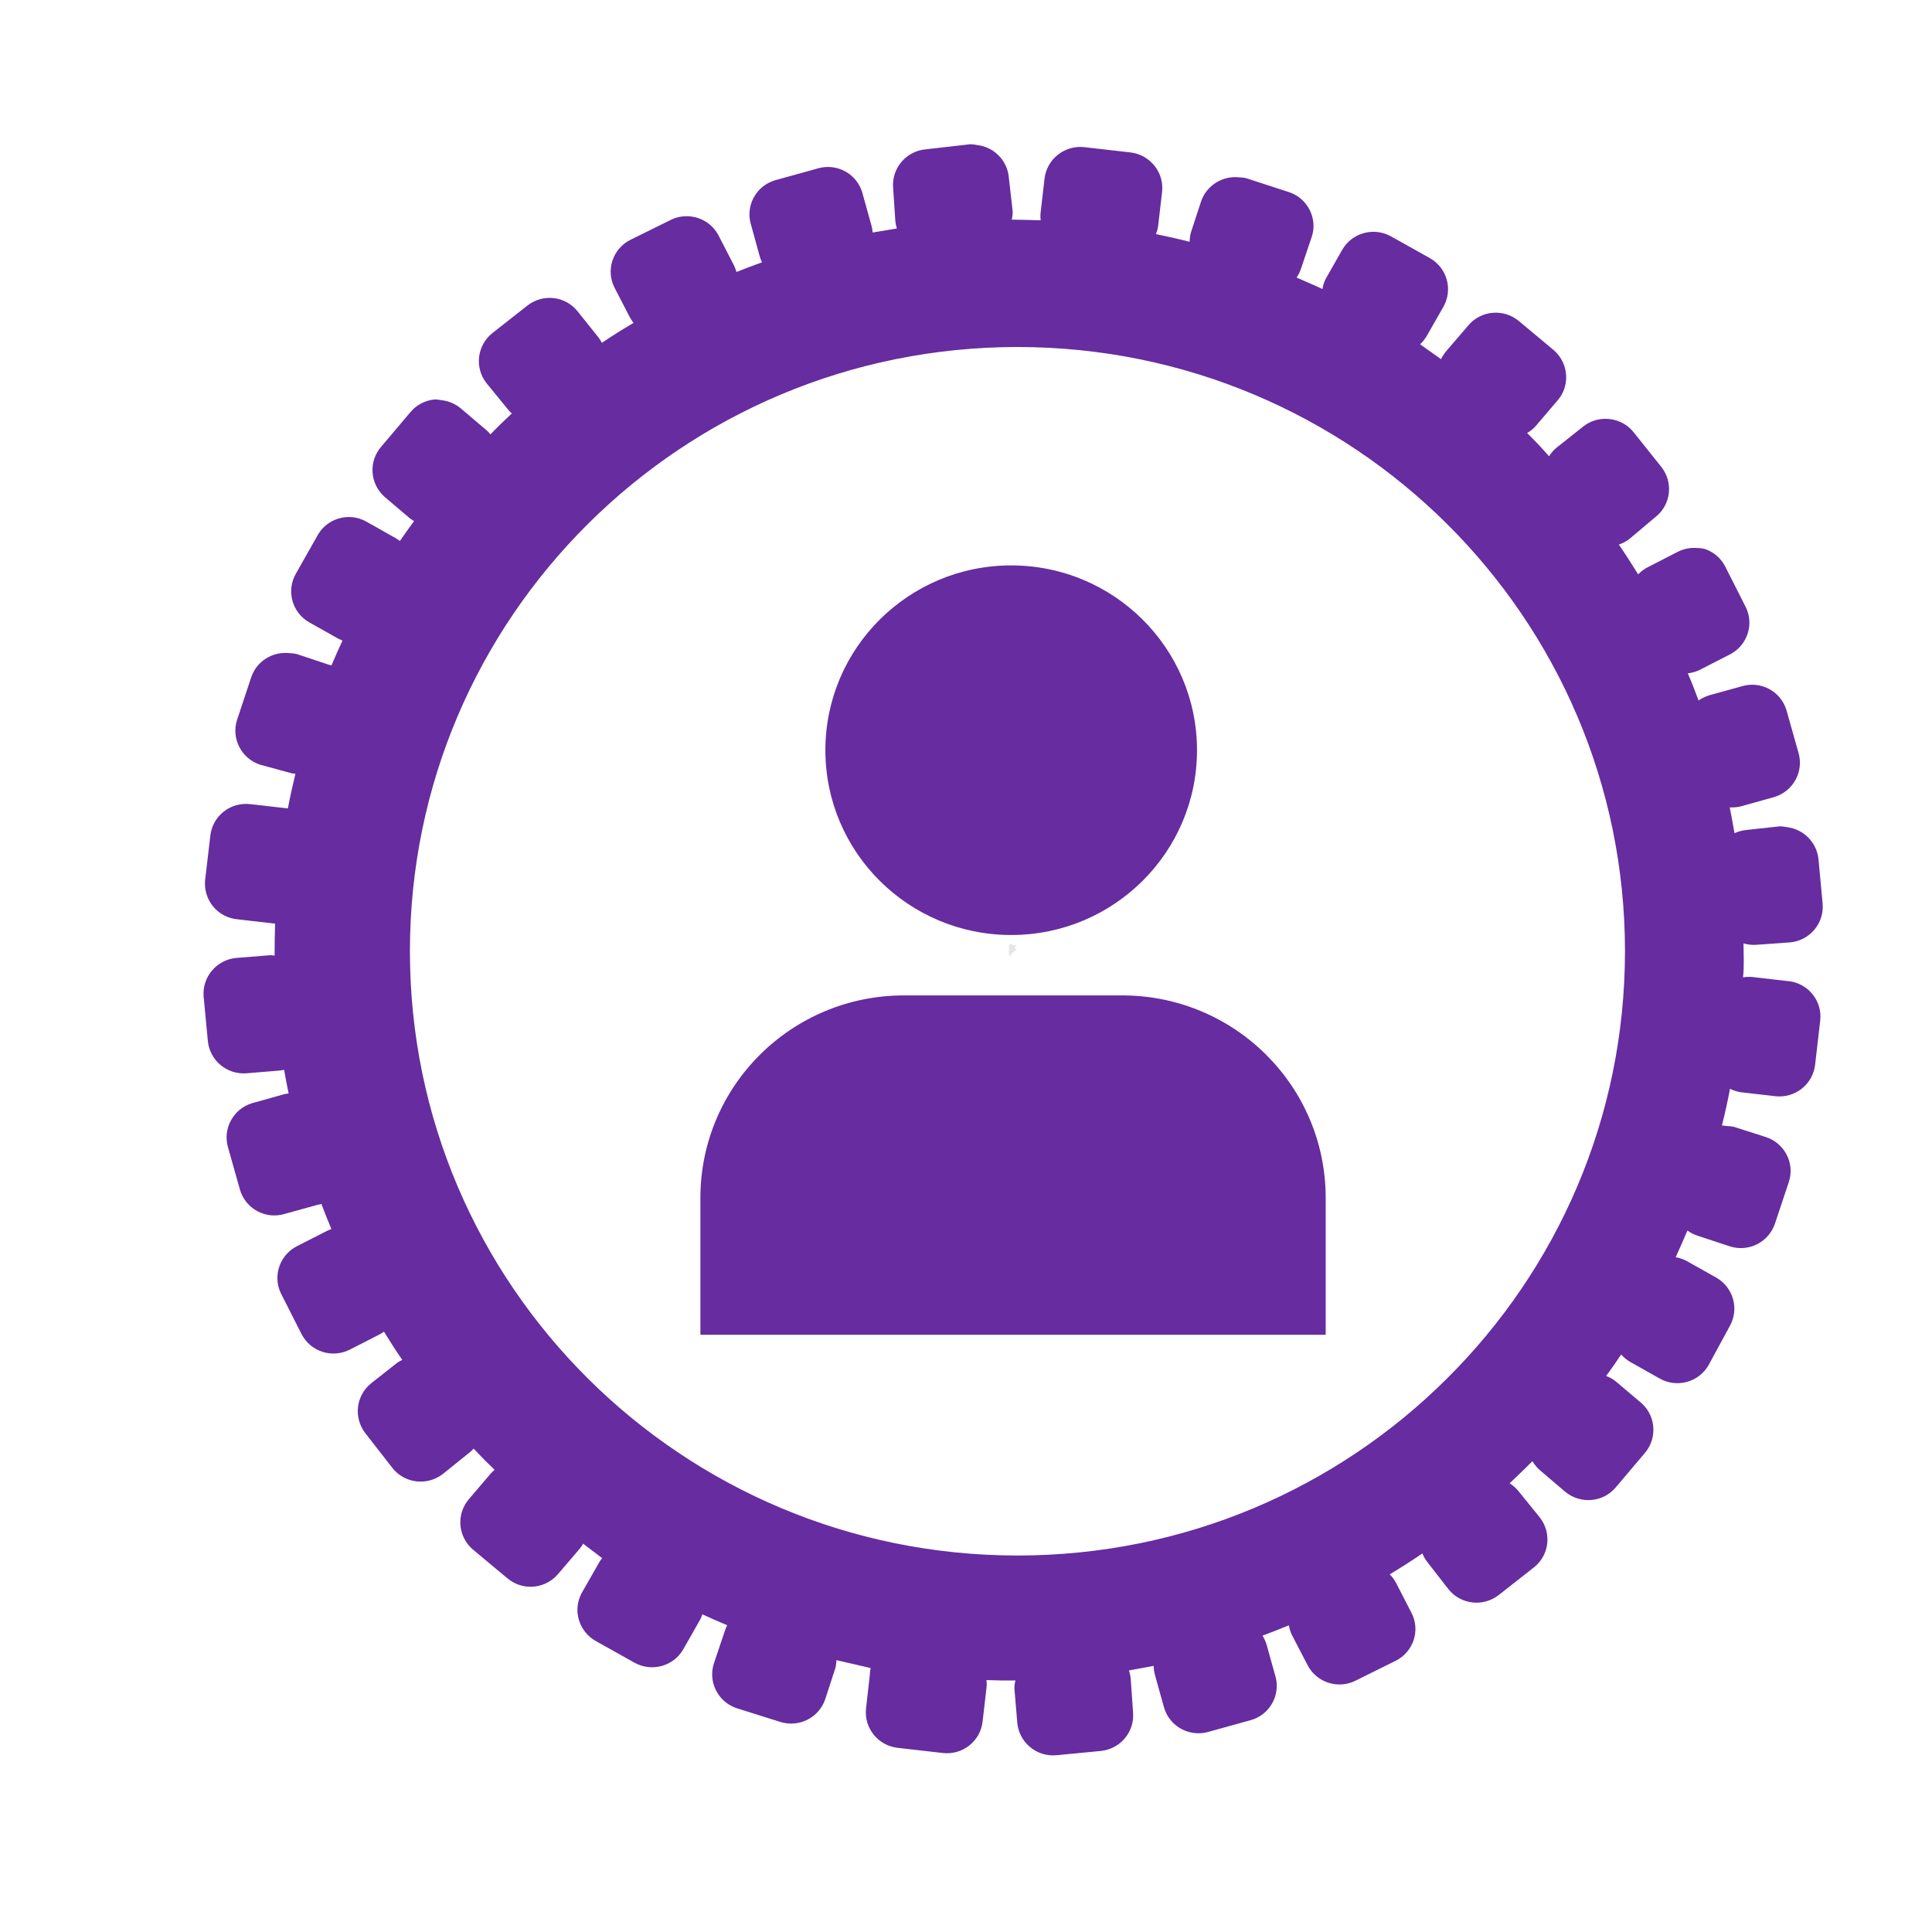 <?xml version="1.0" encoding="UTF-8"?>
<svg id="Layer_1" data-name="Layer 1" xmlns="http://www.w3.org/2000/svg" viewBox="0 0 230 230">
  <defs>
    <style>
      .cls-1 {
        fill: #e6e6e6;
      }

      .cls-2 {
        fill: #662ca0;
      }
    </style>
  </defs>
  <path class="cls-1" d="m120.61,113.09l-.03.04s0-.02,0-.03h.04Z"/>
  <path class="cls-1" d="m120.98,112.54l-.77,1.39v-1.62c0,.08.53.21.61.21.04,0,.1,0,.16.03Z"/>
  <path class="cls-1" d="m121.06,113.04c-.32.22-.63.43-.94.66v-1.18l.94.52Z"/>
  <path class="cls-2" d="m212.95,116.81l-4.01-.46c-.48-.08-.96-.08-1.44,0,.16-1.35.06-2.7.06-4.04.48.14.97.2,1.47.17l4.06-.29c2.35-.21,4.09-2.27,3.89-4.6l-.49-5.26c-.18-2-1.74-3.61-3.75-3.86-.27-.06-.56-.09-.84-.1l-4.02.44c-.48.05-.95.18-1.39.38-.18-1.03-.37-2.06-.57-3.07.09,0,.19,0,.27,0,.4,0,.8-.05,1.19-.16l3.86-1.08c2.24-.68,3.51-3.02,2.87-5.25l-1.44-5.1c-.68-2.23-3.03-3.5-5.28-2.84l-3.87,1.07c-.47.14-.91.35-1.31.63-.4-1.09-.82-2.17-1.28-3.23.49-.06.96-.19,1.4-.4l3.59-1.84c1.48-.75,2.34-2.25,2.34-3.8,0-.63-.15-1.29-.46-1.9l-2.41-4.76c-.51-1.01-1.4-1.78-2.48-2.12-.28-.06-.57-.1-.86-.1-.8-.07-1.6.09-2.31.45l-3.59,1.84c-.42.21-.81.51-1.13.85-.74-1.2-1.5-2.38-2.3-3.55.45-.15.87-.37,1.25-.66l3.12-2.63c1.84-1.45,2.14-4.11.69-5.95l-3.31-4.14c-.84-1.05-2.08-1.59-3.34-1.59-.92,0-1.86.29-2.64.91l-3.18,2.52c-.35.29-.66.63-.9,1.03-.84-.97-1.72-1.89-2.61-2.77.39-.22.75-.52,1.05-.86l2.6-3.05c.68-.79,1-1.77,1-2.73,0-1.2-.51-2.39-1.5-3.24l-4.11-3.43c-1.77-1.5-4.43-1.32-5.97.42l-2.61,3.04c-.28.32-.52.67-.71,1.06l-2.49-1.77c.3-.28.57-.62.79-.99l1.98-3.47c1.16-2.04.45-4.62-1.59-5.79l-4.63-2.59c-2.04-1.15-4.64-.45-5.81,1.57l-1.98,3.48c-.19.38-.32.79-.38,1.21-1.01-.48-2.15-.94-3.09-1.37.23-.31.39-.65.52-1.02l1.28-3.8c.15-.44.22-.88.22-1.32,0-1.78-1.14-3.44-2.93-4.03l-5.07-1.65c-.28-.07-.57-.1-.86-.11-2-.21-3.9.99-4.53,2.89l-1.22,3.72c-.09.34-.13.7-.13,1.06-1.33-.33-2.66-.63-4.02-.91.14-.33.23-.67.27-1.03l.46-3.98c.27-2.32-1.4-4.42-3.74-4.71l-5.51-.63c-1.13-.13-2.27.2-3.15.9-.89.7-1.46,1.72-1.59,2.84l-.46,3.98c-.04.33-.04.65,0,.99-1.15-.04-2.3-.07-3.44-.08.07-.31.11-.63.11-.96l-.46-4.04c-.16-2.02-1.74-3.64-3.76-3.88-.27-.06-.55-.09-.82-.1l-5.32.61c-2.31.21-4.03,2.21-3.88,4.51l.27,4.04c.03.29.09.59.18.87l-2.88.48c-.02-.28-.07-.57-.15-.85l-1.07-3.84c-.29-1.08-1.02-2.01-2-2.56-.98-.56-2.15-.7-3.24-.4l-5.12,1.42c-1.88.54-3.09,2.23-3.09,4.08,0,.35.05.7.14,1.06l1.06,3.85c.07.27.17.54.29.79-1.02.36-2.03.75-3.04,1.15-.07-.25-.16-.51-.27-.74l-1.84-3.57c-.75-1.48-2.26-2.33-3.82-2.33-.65,0-1.3.14-1.91.45l-4.78,2.36c-2.1,1.05-2.96,3.6-1.89,5.7l1.84,3.56h0c.13.22.27.44.42.63-1.28.75-2.53,1.54-3.77,2.37-.11-.22-.25-.43-.39-.62l-2.5-3.13c-1.46-1.83-4.13-2.13-5.98-.68l-4.17,3.28c-1.83,1.46-2.14,4.12-.69,5.96l2.55,3.12c.14.17.29.33.46.48-.87.81-1.73,1.64-2.54,2.49-.14-.18-.29-.33-.46-.48l-3.06-2.6c-.64-.54-1.41-.88-2.25-.98-.27-.06-.56-.09-.84-.1-1.13.1-2.17.62-2.9,1.49l-3.45,4.08h0c-1.57,1.75-1.42,4.43.32,6l3.06,2.6.48.32c-.58.77-1.13,1.56-1.68,2.36l-.48-.32-3.49-1.97c-.67-.37-1.38-.56-2.1-.56-1.48,0-2.93.77-3.71,2.14l-2.61,4.61c-1.16,2.03-.45,4.62,1.58,5.78l3.5,1.97.47.21c-.46.99-.89,1.96-1.31,2.95l-.35-.09-3.82-1.27c-.28-.06-.58-.09-.86-.1-2.01-.21-3.9.99-4.53,2.89l-1.67,5.03c-.73,2.23.49,4.62,2.72,5.36l3.82,1.04.4.04c-.33,1.37-.64,2.74-.9,4.13l-4.5-.51c-1.13-.13-2.26.19-3.14.89-.89.7-1.46,1.73-1.59,2.85l-.62,5.28c-.12,1.13.22,2.27.94,3.15.72.88,1.77,1.44,2.92,1.54l4.47.52c-.04,1.26-.06,2.53-.06,3.8l-.46-.05-4.1.33c-2.35.21-4.08,2.27-3.89,4.6l.5,5.26c.21,2.33,2.27,4.06,4.62,3.87l3.98-.33.48-.08c.17.94.34,1.89.54,2.81l-.49.08-3.86,1.08c-2.24.68-3.51,3.02-2.87,5.25l1.44,5.1c.68,2.23,3.03,3.5,5.28,2.84l3.86-1.07.54-.12c.37,1,.78,1.99,1.19,2.98l-.5.21-3.59,1.83c-1.48.75-2.34,2.25-2.34,3.8,0,.63.15,1.29.46,1.9l2.41,4.76c1.07,2.09,3.62,2.92,5.73,1.87l3.58-1.83c.18-.1.35-.21.51-.32.7,1.14,1.42,2.27,2.18,3.37-.2.08-.37.18-.55.29l-3.15,2.48c-1.83,1.46-2.13,4.12-.69,5.96l3.24,4.16c1.46,1.82,4.14,2.12,5.98.68l3.18-2.56c.18-.14.33-.29.48-.46.81.87,1.65,1.72,2.5,2.53-.17.14-.33.29-.48.46l-2.6,3.05c-1.51,1.79-1.29,4.45.5,5.98l4.11,3.43c.8.66,1.77,1,2.74,1,1.22,0,2.42-.51,3.27-1.5l2.6-3.04c.15-.19.28-.38.4-.59l2.26,1.72c-.15.19-.28.38-.4.59l-1.98,3.47c-.37.66-.56,1.38-.56,2.09,0,1.47.78,2.91,2.15,3.7l4.63,2.59c2.04,1.15,4.64.45,5.81-1.57l1.98-3.48c.12-.22.23-.46.3-.7.98.45,1.97.88,2.96,1.3-.12.23-.23.48-.3.73l-1.28,3.8c-.15.44-.21.88-.21,1.32,0,1.78,1.14,3.44,2.93,4.03l5.15,1.62c2.23.72,4.63-.48,5.38-2.7l1.23-3.78c.06-.28.1-.58.1-.86,1.46.33,2.83.64,4.08.94-.07.28-.1.59-.11.88l-.44,3.9c-.27,2.32,1.39,4.43,3.73,4.71l5.41.62c2.35.27,4.47-1.41,4.73-3.73l.46-3.98c.04-.32.04-.64,0-.97,1.15.04,2.3.06,3.45.04-.08.31-.12.64-.12.97l.34,4.05c.2,2.33,2.25,4.07,4.59,3.89l5.31-.51c2.32-.21,4.04-2.21,3.89-4.51l-.28-4.04c-.03-.35-.1-.7-.22-1.04l2.95-.54c0,.36.06.72.15,1.07l1.07,3.84c.52,1.88,2.24,3.11,4.11,3.11.37,0,.76-.05,1.13-.15l5.12-1.42c1.87-.54,3.07-2.23,3.07-4.08,0-.35-.04-.71-.14-1.07l-1.07-3.84h0c-.12-.37-.27-.73-.49-1.06,1.05-.39,2.1-.8,3.14-1.23.07.39.19.78.36,1.14l1.85,3.56h0c1.06,2.1,3.63,2.94,5.73,1.89l4.78-2.37c2.1-1.05,2.96-3.6,1.89-5.69l-1.84-3.57c-.2-.38-.45-.72-.76-1.03,1.32-.79,2.62-1.62,3.89-2.49.15.38.36.75.62,1.07l2.49,3.2c1.46,1.82,4.13,2.13,5.98.68l4.19-3.29c1.84-1.45,2.14-4.11.69-5.95l-2.56-3.16c-.29-.35-.64-.65-1.02-.9.92-.87,1.83-1.75,2.71-2.63.23.39.51.73.85,1.04l3.05,2.6c1.81,1.5,4.49,1.28,6.01-.51l3.45-4.08c.7-.8,1.04-1.8,1.04-2.79,0-1.14-.46-2.28-1.36-3.12l-3.06-2.59c-.36-.3-.77-.54-1.21-.69.62-.83,1.21-1.68,1.79-2.56.31.35.68.65,1.09.89l3.5,1.97h0c2.04,1.15,4.64.45,5.81-1.58l2.52-4.64c1.16-2.04.45-4.62-1.59-5.79l-3.49-1.96c-.42-.23-.87-.39-1.35-.47.48-1.05.95-2.11,1.4-3.18.37.27.78.48,1.22.62l3.82,1.26c2.24.73,4.63-.48,5.38-2.7l1.65-4.95c.74-2.22-.48-4.61-2.71-5.35l-3.81-1.22c-.27-.06-.57-.09-.86-.1l-.58-.07c.36-1.45.69-2.91.96-4.36.43.21.9.36,1.39.42l4,.46c2.35.27,4.47-1.41,4.74-3.74l.61-5.26c.13-1.12-.2-2.25-.9-3.12-.71-.89-1.73-1.45-2.86-1.58Zm-40.69,47.3c-13.08,13.03-31.16,21.07-51.13,21.07s-38.05-8.05-51.14-21.07c-13.09-13.02-21.19-30.99-21.19-50.87,0-39.72,32.38-71.93,72.33-71.93,19.97,0,38.05,8.06,51.13,21.06,13.1,13.03,21.19,31,21.19,50.87s-8.09,37.85-21.19,50.87Z"/>
  <g>
    <path class="cls-2" d="m133.57,118.5h-25.95c-13.4,0-24.24,10.79-24.24,24.11v16.29h74.44v-16.29c0-13.33-10.85-24.11-24.24-24.11Z"/>
    <ellipse class="cls-2" cx="120.38" cy="89.31" rx="22.12" ry="22"/>
  </g>
</svg>